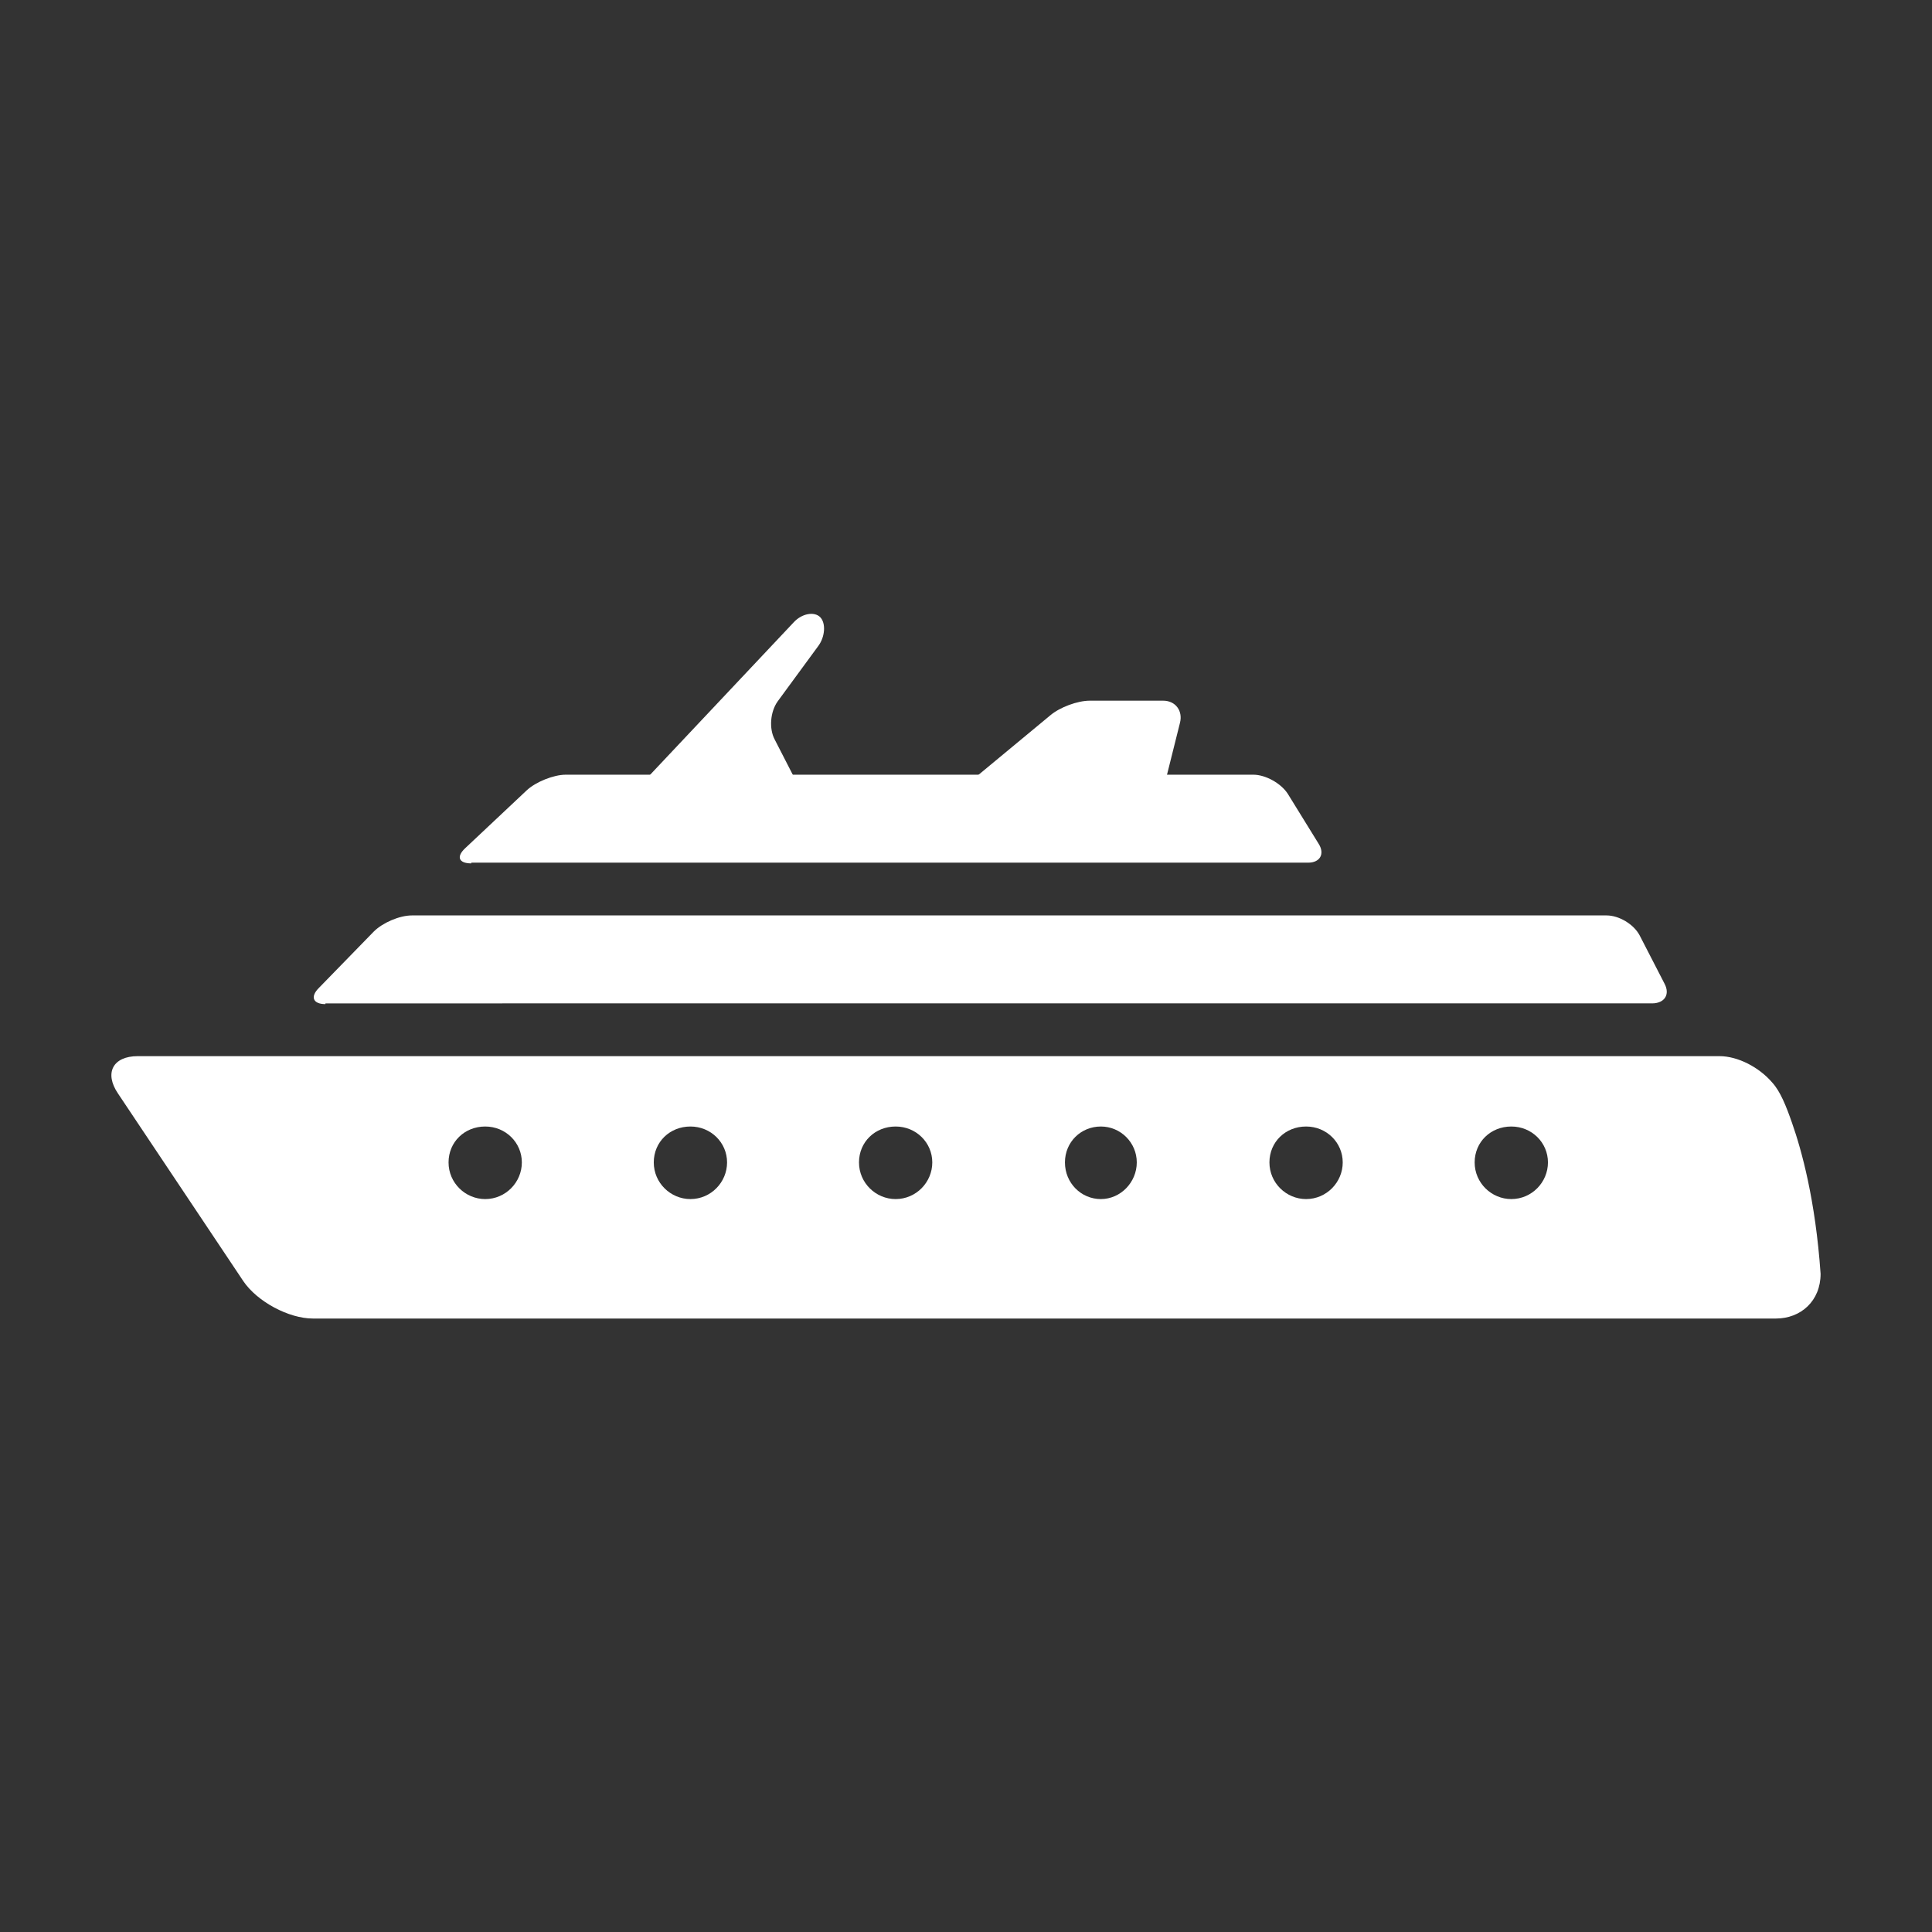 <?xml version="1.0" encoding="UTF-8"?><svg id="Ebene_1" xmlns="http://www.w3.org/2000/svg" xmlns:xlink="http://www.w3.org/1999/xlink" viewBox="0 0 26.36 26.36"><rect x="0" y="0" width="26.36" height="26.36" fill="#333333" stroke="none"/><defs><style>.cls-1{fill:#fff;}.cls-2{fill:none;}.cls-3{clip-path:url(#clippath);}.cls-4{fill:none;}</style><clipPath id="clippath"><rect class="cls-4" width="26.36" height="26.36"/></clipPath></defs><rect class="cls-2" width="26.36" height="26.36"/><g class="cls-3"><path class="cls-1" d="M24.18,14.77c-.18-.21-.47-.36-.72-.36H1.88c-.34,0-.46,.23-.27,.51l1.71,2.56c.19,.28,.62,.51,.95,.51H24.23c.34,0,.61-.24,.61-.61-.07-1.01-.26-1.69-.39-2.06-.08-.23-.16-.43-.27-.55m-17.56,1.59c-.27,0-.5-.22-.5-.5s.22-.49,.5-.49,.5,.22,.5,.49-.22,.5-.5,.5m2.8,0c-.27,0-.5-.22-.5-.5s.22-.49,.5-.49,.5,.22,.5,.49-.22,.5-.5,.5m2.8,0c-.27,0-.5-.22-.5-.5s.22-.49,.5-.49,.5,.22,.5,.49-.22,.5-.5,.5m2.8,0c-.27,0-.49-.22-.49-.5s.22-.49,.49-.49,.49,.22,.49,.49-.22,.5-.49,.5m2.8,0c-.27,0-.5-.22-.5-.5s.22-.49,.5-.49,.5,.22,.5,.49-.22,.5-.5,.5m2.8,0c-.27,0-.5-.22-.5-.5s.22-.49,.5-.49,.5,.22,.5,.49-.22,.5-.5,.5"/><path class="cls-1" d="M4.44,13.7c-.17,0-.21-.1-.09-.22l.75-.77c.12-.12,.35-.22,.52-.22H21.92c.17,0,.37,.12,.45,.27l.34,.66c.08,.15,0,.27-.17,.27H4.44Z"/><path class="cls-1" d="M6.43,11.78c-.17,0-.21-.09-.08-.21l.84-.79c.12-.11,.36-.21,.53-.21h9.38c.17,0,.38,.12,.47,.26l.42,.68c.09,.14,.02,.26-.14,.26H6.43Z"/><path class="cls-1" d="M8.66,11.12c-.17,0-.21-.1-.1-.22l2.27-2.41c.11-.12,.28-.15,.36-.07,.08,.08,.07,.27-.03,.4l-.55,.75c-.1,.14-.12,.37-.04,.52l.39,.76c.08,.15,0,.27-.17,.27h-2.14Z"/><path class="cls-1" d="M13,11.12c-.17,0-.2-.09-.07-.2l1.4-1.16c.13-.11,.37-.2,.54-.2h1c.17,0,.27,.14,.23,.3l-.24,.96c-.04,.16-.21,.3-.38,.3h-2.49Z"/></g></svg>